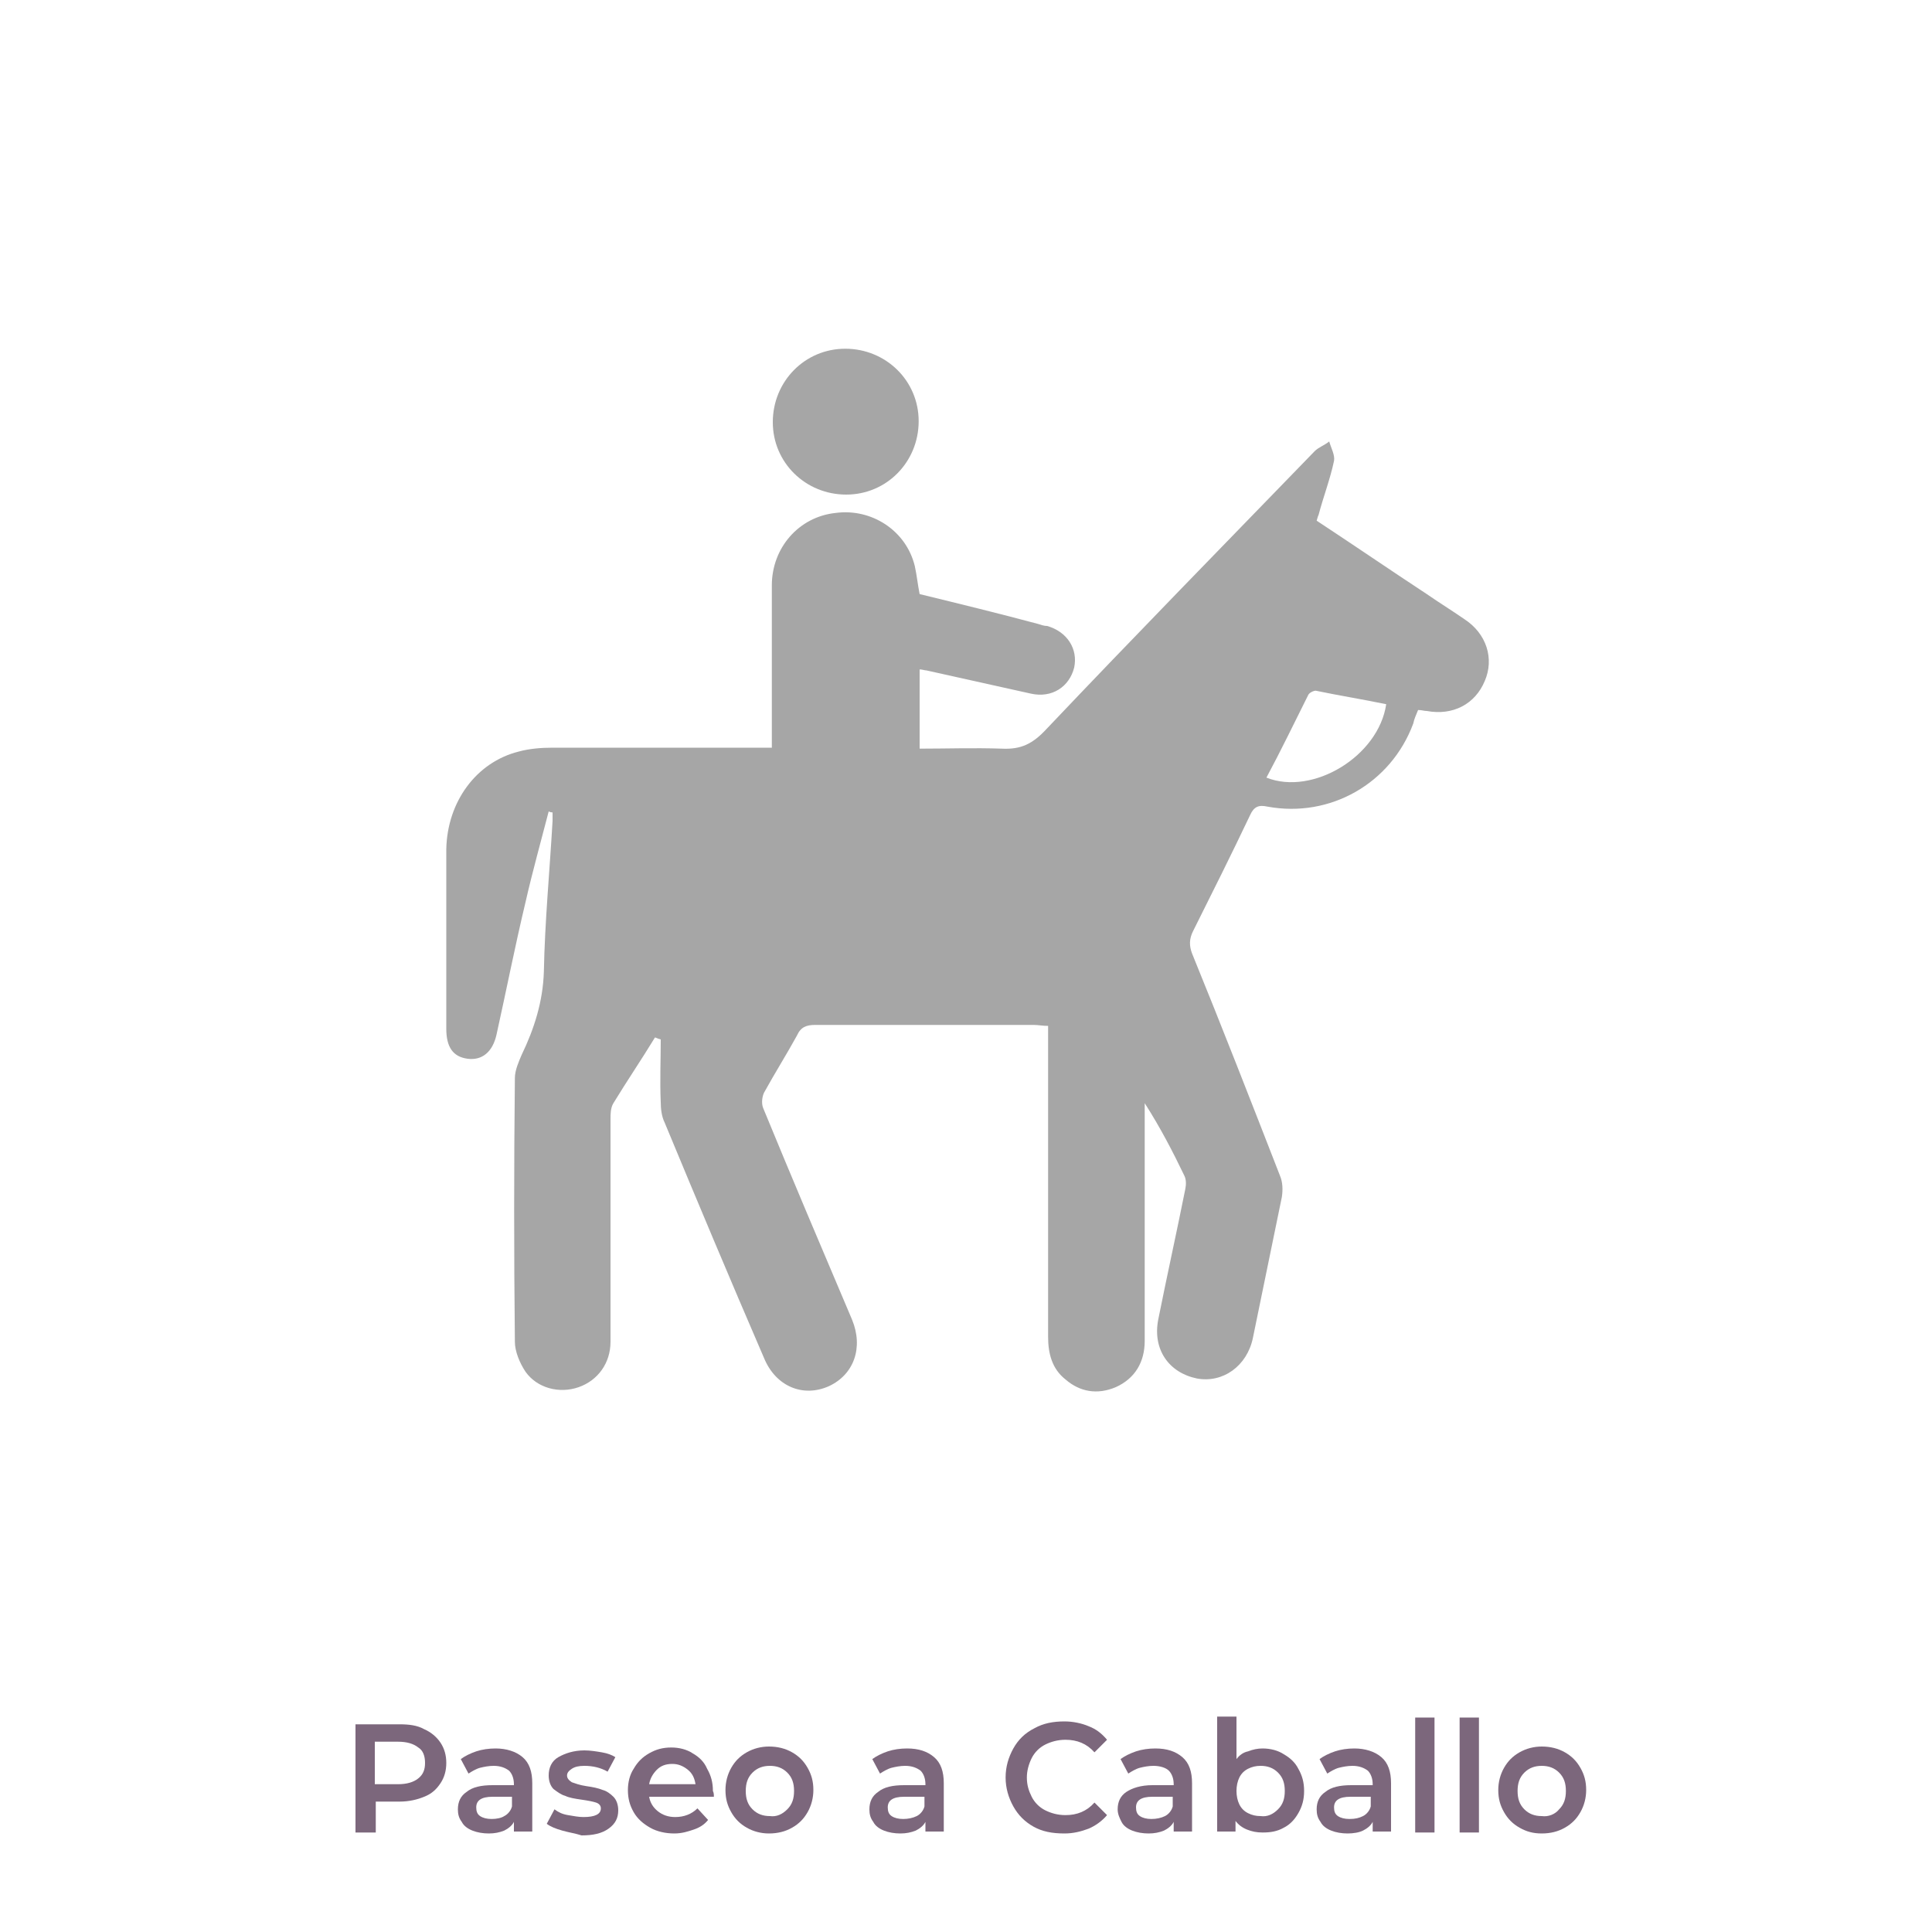 <?xml version="1.0" encoding="UTF-8"?>
<svg xmlns="http://www.w3.org/2000/svg" xmlns:xlink="http://www.w3.org/1999/xlink" version="1.1" id="Paseo_a_Caballo" x="0px" y="0px" viewBox="0 0 200 200" style="enable-background:new 0 0 200 200;" xml:space="preserve">
<style type="text/css">
	.st0{enable-background:new    ;}
	.st1{fill:#7C677C;}
	.st2{fill:#A6A6A6;}
</style>
<g class="st0">
	<path class="st1" d="M43.9,179c0.7,0.3,1.3,0.8,1.7,1.4c0.4,0.6,0.6,1.3,0.6,2.1c0,0.8-0.2,1.5-0.6,2.1c-0.4,0.6-0.9,1.1-1.7,1.4   c-0.7,0.3-1.6,0.5-2.5,0.5h-2.5v3.2h-2.1v-11.2h4.6C42.3,178.5,43.2,178.6,43.9,179z M43.3,184.1c0.5-0.4,0.7-0.9,0.7-1.6   s-0.2-1.3-0.7-1.6c-0.5-0.4-1.2-0.6-2.1-0.6h-2.4v4.4h2.4C42.1,184.7,42.8,184.5,43.3,184.1z"></path>
	<path class="st1" d="M54.1,181.9c0.7,0.6,1,1.5,1,2.7v5h-1.9v-1c-0.2,0.4-0.6,0.7-1,0.9c-0.5,0.2-1,0.3-1.6,0.3   c-0.6,0-1.2-0.1-1.7-0.3s-0.9-0.5-1.1-0.9c-0.3-0.4-0.4-0.8-0.4-1.3c0-0.8,0.3-1.4,0.9-1.8c0.6-0.5,1.5-0.7,2.7-0.7h2.2v-0.1   c0-0.6-0.2-1.1-0.5-1.4c-0.4-0.3-0.9-0.5-1.6-0.5c-0.5,0-1,0.1-1.4,0.2s-0.9,0.4-1.2,0.6l-0.8-1.5c0.4-0.3,1-0.6,1.6-0.8   c0.6-0.2,1.3-0.3,2-0.3C52.4,181,53.4,181.3,54.1,181.9z M52.2,188c0.4-0.2,0.7-0.6,0.8-1v-1H51c-1.2,0-1.7,0.4-1.7,1.1   c0,0.4,0.1,0.7,0.4,0.9c0.3,0.2,0.7,0.3,1.2,0.3C51.4,188.3,51.9,188.2,52.2,188z"></path>
	<path class="st1" d="M58.2,189.5c-0.7-0.2-1.2-0.4-1.6-0.7l0.8-1.5c0.4,0.3,0.8,0.5,1.4,0.6s1.1,0.2,1.6,0.2c1.2,0,1.8-0.3,1.8-0.9   c0-0.3-0.2-0.5-0.5-0.6s-0.8-0.2-1.5-0.3c-0.7-0.1-1.3-0.2-1.7-0.4c-0.4-0.1-0.8-0.4-1.2-0.7c-0.3-0.3-0.5-0.8-0.5-1.4   c0-0.8,0.3-1.5,1-1.9s1.6-0.7,2.7-0.7c0.6,0,1.2,0.1,1.8,0.2c0.6,0.1,1.1,0.3,1.4,0.5l-0.8,1.5c-0.7-0.4-1.5-0.6-2.4-0.6   c-0.6,0-1,0.1-1.3,0.3s-0.5,0.4-0.5,0.7c0,0.3,0.2,0.5,0.5,0.7c0.3,0.1,0.8,0.3,1.5,0.4c0.7,0.1,1.2,0.2,1.7,0.4   c0.4,0.1,0.8,0.4,1.1,0.7c0.3,0.3,0.5,0.8,0.5,1.4c0,0.8-0.3,1.4-1,1.9c-0.7,0.5-1.6,0.7-2.8,0.7C59.6,189.8,58.9,189.7,58.2,189.5   z"></path>
	<path class="st1" d="M73.9,186h-6.7c0.1,0.6,0.4,1.1,0.9,1.5c0.5,0.4,1.1,0.6,1.8,0.6c0.9,0,1.7-0.3,2.3-0.9l1.1,1.2   c-0.4,0.5-0.9,0.8-1.5,1c-0.6,0.2-1.2,0.4-2,0.4c-0.9,0-1.8-0.2-2.5-0.6c-0.7-0.4-1.3-0.9-1.7-1.6s-0.6-1.4-0.6-2.3   c0-0.8,0.2-1.6,0.6-2.2c0.4-0.7,0.9-1.2,1.6-1.6c0.7-0.4,1.4-0.6,2.3-0.6c0.8,0,1.6,0.2,2.2,0.6c0.7,0.4,1.2,0.9,1.5,1.6   c0.4,0.7,0.6,1.4,0.6,2.3C73.9,185.6,73.9,185.8,73.9,186z M68,183.2c-0.4,0.4-0.7,0.9-0.8,1.5H72c-0.1-0.6-0.3-1.1-0.8-1.5   s-1-0.6-1.6-0.6C68.9,182.6,68.4,182.8,68,183.2z"></path>
	<path class="st1" d="M77.3,189.2c-0.7-0.4-1.2-0.9-1.6-1.6s-0.6-1.4-0.6-2.3c0-0.8,0.2-1.6,0.6-2.3c0.4-0.7,0.9-1.2,1.6-1.6   c0.7-0.4,1.5-0.6,2.3-0.6c0.9,0,1.7,0.2,2.4,0.6c0.7,0.4,1.2,0.9,1.6,1.6c0.4,0.7,0.6,1.4,0.6,2.3c0,0.8-0.2,1.6-0.6,2.3   c-0.4,0.7-0.9,1.2-1.6,1.6c-0.7,0.4-1.5,0.6-2.4,0.6C78.8,189.8,78,189.6,77.3,189.2z M81.5,187.3c0.5-0.5,0.7-1.1,0.7-1.9   c0-0.8-0.2-1.4-0.7-1.9c-0.5-0.5-1.1-0.7-1.8-0.7c-0.7,0-1.3,0.2-1.8,0.7c-0.5,0.5-0.7,1.1-0.7,1.9c0,0.8,0.2,1.4,0.7,1.9   s1.1,0.7,1.8,0.7C80.4,188.1,81,187.8,81.5,187.3z"></path>
	<path class="st1" d="M96.7,181.9c0.7,0.6,1,1.5,1,2.7v5h-1.9v-1c-0.2,0.4-0.6,0.7-1,0.9c-0.5,0.2-1,0.3-1.6,0.3   c-0.6,0-1.2-0.1-1.7-0.3s-0.9-0.5-1.1-0.9c-0.3-0.4-0.4-0.8-0.4-1.3c0-0.8,0.3-1.4,0.9-1.8c0.6-0.5,1.5-0.7,2.7-0.7h2.2v-0.1   c0-0.6-0.2-1.1-0.5-1.4c-0.4-0.3-0.9-0.5-1.6-0.5c-0.5,0-1,0.1-1.4,0.2s-0.9,0.4-1.2,0.6l-0.8-1.5c0.4-0.3,1-0.6,1.6-0.8   c0.6-0.2,1.3-0.3,2-0.3C95.1,181,96,181.3,96.7,181.9z M94.9,188c0.4-0.2,0.7-0.6,0.8-1v-1h-2.1c-1.2,0-1.7,0.4-1.7,1.1   c0,0.4,0.1,0.7,0.4,0.9c0.3,0.2,0.7,0.3,1.2,0.3C94,188.3,94.5,188.2,94.9,188z"></path>
	<path class="st1" d="M107,189.1c-0.9-0.5-1.6-1.2-2.1-2.1c-0.5-0.9-0.8-1.9-0.8-3s0.3-2.1,0.8-3c0.5-0.9,1.2-1.6,2.2-2.1   c0.9-0.5,1.9-0.7,3.1-0.7c0.9,0,1.8,0.2,2.5,0.5c0.8,0.3,1.4,0.8,1.9,1.4l-1.3,1.3c-0.8-0.9-1.8-1.3-3-1.3c-0.8,0-1.5,0.2-2.1,0.5   s-1.1,0.8-1.4,1.4c-0.3,0.6-0.5,1.3-0.5,2c0,0.8,0.2,1.4,0.5,2c0.3,0.6,0.8,1.1,1.4,1.4s1.3,0.5,2.1,0.5c1.2,0,2.2-0.4,3-1.3   l1.3,1.3c-0.5,0.6-1.2,1.1-1.9,1.4c-0.8,0.3-1.6,0.5-2.5,0.5C108.9,189.8,107.9,189.6,107,189.1z"></path>
	<path class="st1" d="M122.4,181.9c0.7,0.6,1,1.5,1,2.7v5h-1.9v-1c-0.2,0.4-0.6,0.7-1,0.9c-0.5,0.2-1,0.3-1.6,0.3s-1.2-0.1-1.7-0.3   c-0.5-0.2-0.9-0.5-1.1-0.9s-0.4-0.8-0.4-1.3c0-0.8,0.3-1.4,0.9-1.8s1.5-0.7,2.7-0.7h2.2v-0.1c0-0.6-0.2-1.1-0.5-1.4   s-0.9-0.5-1.6-0.5c-0.5,0-1,0.1-1.4,0.2s-0.9,0.4-1.2,0.6l-0.8-1.5c0.4-0.3,1-0.6,1.6-0.8c0.6-0.2,1.3-0.3,2-0.3   C120.8,181,121.7,181.3,122.4,181.9z M120.6,188c0.4-0.2,0.7-0.6,0.8-1v-1h-2.1c-1.2,0-1.7,0.4-1.7,1.1c0,0.4,0.1,0.7,0.4,0.9   c0.3,0.2,0.7,0.3,1.2,0.3C119.7,188.3,120.2,188.2,120.6,188z"></path>
	<path class="st1" d="M132.9,181.6c0.7,0.4,1.2,0.9,1.5,1.5c0.4,0.7,0.6,1.4,0.6,2.3c0,0.9-0.2,1.6-0.6,2.3   c-0.4,0.7-0.9,1.2-1.5,1.5c-0.7,0.4-1.4,0.5-2.2,0.5c-0.6,0-1.1-0.1-1.6-0.3c-0.5-0.2-0.9-0.5-1.2-0.9v1.1h-1.9v-11.9h2v4.4   c0.3-0.4,0.7-0.7,1.2-0.8c0.5-0.2,1-0.3,1.5-0.3C131.5,181,132.3,181.2,132.9,181.6z M132.3,187.3c0.5-0.5,0.7-1.1,0.7-1.9   c0-0.8-0.2-1.4-0.7-1.9c-0.5-0.5-1.1-0.7-1.8-0.7c-0.5,0-0.9,0.1-1.3,0.3c-0.4,0.2-0.7,0.5-0.9,0.9c-0.2,0.4-0.3,0.9-0.3,1.4   c0,0.5,0.1,1,0.3,1.4c0.2,0.4,0.5,0.7,0.9,0.9c0.4,0.2,0.8,0.3,1.3,0.3C131.2,188.1,131.8,187.8,132.3,187.3z"></path>
	<path class="st1" d="M143,181.9c0.7,0.6,1,1.5,1,2.7v5h-1.9v-1c-0.2,0.4-0.6,0.7-1,0.9s-1,0.3-1.6,0.3c-0.6,0-1.2-0.1-1.7-0.3   c-0.5-0.2-0.9-0.5-1.1-0.9c-0.3-0.4-0.4-0.8-0.4-1.3c0-0.8,0.3-1.4,0.9-1.8c0.6-0.5,1.5-0.7,2.7-0.7h2.2v-0.1   c0-0.6-0.2-1.1-0.5-1.4c-0.4-0.3-0.9-0.5-1.6-0.5c-0.5,0-1,0.1-1.4,0.2s-0.9,0.4-1.2,0.6l-0.8-1.5c0.4-0.3,1-0.6,1.6-0.8   c0.6-0.2,1.3-0.3,2-0.3C141.3,181,142.3,181.3,143,181.9z M141.1,188c0.4-0.2,0.7-0.6,0.8-1v-1h-2.1c-1.2,0-1.7,0.4-1.7,1.1   c0,0.4,0.1,0.7,0.4,0.9c0.3,0.2,0.7,0.3,1.2,0.3C140.3,188.3,140.7,188.2,141.1,188z"></path>
	<path class="st1" d="M146.5,177.8h2v11.9h-2V177.8z"></path>
	<path class="st1" d="M151.1,177.8h2v11.9h-2V177.8z"></path>
	<path class="st1" d="M157.3,189.2c-0.7-0.4-1.2-0.9-1.6-1.6c-0.4-0.7-0.6-1.4-0.6-2.3c0-0.8,0.2-1.6,0.6-2.3   c0.4-0.7,0.9-1.2,1.6-1.6c0.7-0.4,1.5-0.6,2.3-0.6c0.9,0,1.7,0.2,2.4,0.6c0.7,0.4,1.2,0.9,1.6,1.6c0.4,0.7,0.6,1.4,0.6,2.3   c0,0.8-0.2,1.6-0.6,2.3c-0.4,0.7-0.9,1.2-1.6,1.6c-0.7,0.4-1.5,0.6-2.4,0.6C158.7,189.8,158,189.6,157.3,189.2z M161.4,187.3   c0.5-0.5,0.7-1.1,0.7-1.9c0-0.8-0.2-1.4-0.7-1.9c-0.5-0.5-1.1-0.7-1.8-0.7c-0.7,0-1.3,0.2-1.8,0.7c-0.5,0.5-0.7,1.1-0.7,1.9   c0,0.8,0.2,1.4,0.7,1.9s1.1,0.7,1.8,0.7C160.3,188.1,161,187.8,161.4,187.3z"></path>
</g>
<path class="st2" d="M67.8,107.4c-1.4,2.3-2.9,4.5-4.3,6.8c-0.3,0.5-0.3,1.1-0.3,1.7c0,7.7,0,15.3,0,23c0,2.2-1.3,4-3.3,4.7  c-2,0.7-4.3,0.1-5.5-1.6c-0.6-0.9-1.1-2.1-1.1-3.1c-0.1-9.1-0.1-18.2,0-27.3c0-0.8,0.4-1.7,0.7-2.4c1.3-2.7,2.2-5.5,2.3-8.6  c0.1-5.2,0.6-10.4,0.9-15.6c0-0.3,0-0.6,0-0.9c-0.1,0-0.2,0-0.4-0.1c-0.8,3.1-1.7,6.3-2.4,9.4c-1.1,4.6-2,9.2-3,13.7  c-0.4,1.8-1.5,2.7-3,2.5c-1.5-0.2-2.2-1.2-2.2-3.1c0-6.2,0-12.4,0-18.6c0.1-4.9,3.1-9,7.5-10.1c1.1-0.3,2.3-0.4,3.5-0.4  c7,0,14,0,21.1,0c0.5,0,1,0,1.6,0c0-0.6,0-1.1,0-1.6c0-5.1,0-10.1,0-15.2c0-3.9,2.8-7.1,6.6-7.5c3.7-0.5,7.3,1.8,8.2,5.5  c0.2,0.9,0.3,1.9,0.5,2.9c4.1,1,8.2,2,12.3,3.1c0.3,0.1,0.6,0.2,0.9,0.2c2.1,0.6,3.2,2.4,2.8,4.3c-0.5,2-2.3,3.2-4.5,2.7  c-3.6-0.8-7.2-1.6-10.8-2.4c-0.2,0-0.4-0.1-0.7-0.1c0,2.7,0,5.3,0,8.2c2.8,0,5.6-0.1,8.5,0c2,0.1,3.2-0.5,4.6-2  c9.2-9.7,18.5-19.2,27.8-28.8c0.4-0.4,1-0.6,1.5-1c0.2,0.7,0.6,1.4,0.5,2c-0.4,1.9-1.1,3.7-1.6,5.6c-0.1,0.2-0.1,0.3-0.2,0.6  c3.8,2.5,7.6,5.1,11.4,7.6c1.3,0.9,2.6,1.7,3.9,2.6c2.3,1.5,3.1,4.1,2.1,6.4c-1,2.4-3.3,3.6-6,3.1c-0.3,0-0.5-0.1-0.9-0.1  c-0.2,0.5-0.4,0.9-0.5,1.4c-2.3,6.2-8.6,9.8-15.1,8.6c-0.9-0.2-1.4,0-1.8,0.9c-1.9,4-3.9,8-5.9,12c-0.4,0.8-0.4,1.5-0.1,2.3  c3.1,7.6,6.1,15.3,9.1,23c0.3,0.7,0.3,1.5,0.2,2.2c-1,4.9-2,9.7-3,14.6c-0.6,2.9-3.1,4.7-5.8,4.2c-2.9-0.6-4.6-3-4-6.1  c0.9-4.5,1.9-9,2.8-13.5c0.1-0.5,0.1-1-0.1-1.4c-1.2-2.5-2.5-5-4.1-7.5c0,0.5,0,0.9,0,1.4c0,7.7,0,15.5,0,23.2c0,2.2-1,3.9-3,4.8  c-1.9,0.8-3.7,0.5-5.2-0.8c-1.4-1.1-1.8-2.7-1.8-4.4c0-10.2,0-20.3,0-30.5c0-0.5,0-1.1,0-1.7c-0.6,0-1-0.1-1.5-0.1  c-7.5,0-15,0-22.6,0c-0.9,0-1.5,0.2-1.9,1.1c-1.1,2-2.3,3.9-3.4,5.9c-0.2,0.4-0.3,1.1-0.1,1.6c3,7.3,6.1,14.6,9.2,21.9  c1.2,2.9,0.2,5.7-2.4,6.9c-2.7,1.2-5.5,0-6.7-2.9c-3.5-8.1-6.9-16.2-10.3-24.4c-0.3-0.6-0.4-1.4-0.4-2.1c-0.1-2.2,0-4.3,0-6.5  C68,107.5,67.9,107.4,67.8,107.4z M131.1,80.5c4.8,1.9,11.6-2.2,12.4-7.6c-2.4-0.5-4.9-0.9-7.3-1.4c-0.2,0-0.7,0.2-0.8,0.5  C134,74.8,132.6,77.7,131.1,80.5z"></path>
<path class="st2" d="M80,43.7c0-4.2,3.3-7.6,7.5-7.6c4.2,0,7.6,3.3,7.6,7.5c0,4.2-3.3,7.6-7.5,7.6C83.4,51.2,80,47.9,80,43.7z"></path>
</svg>
